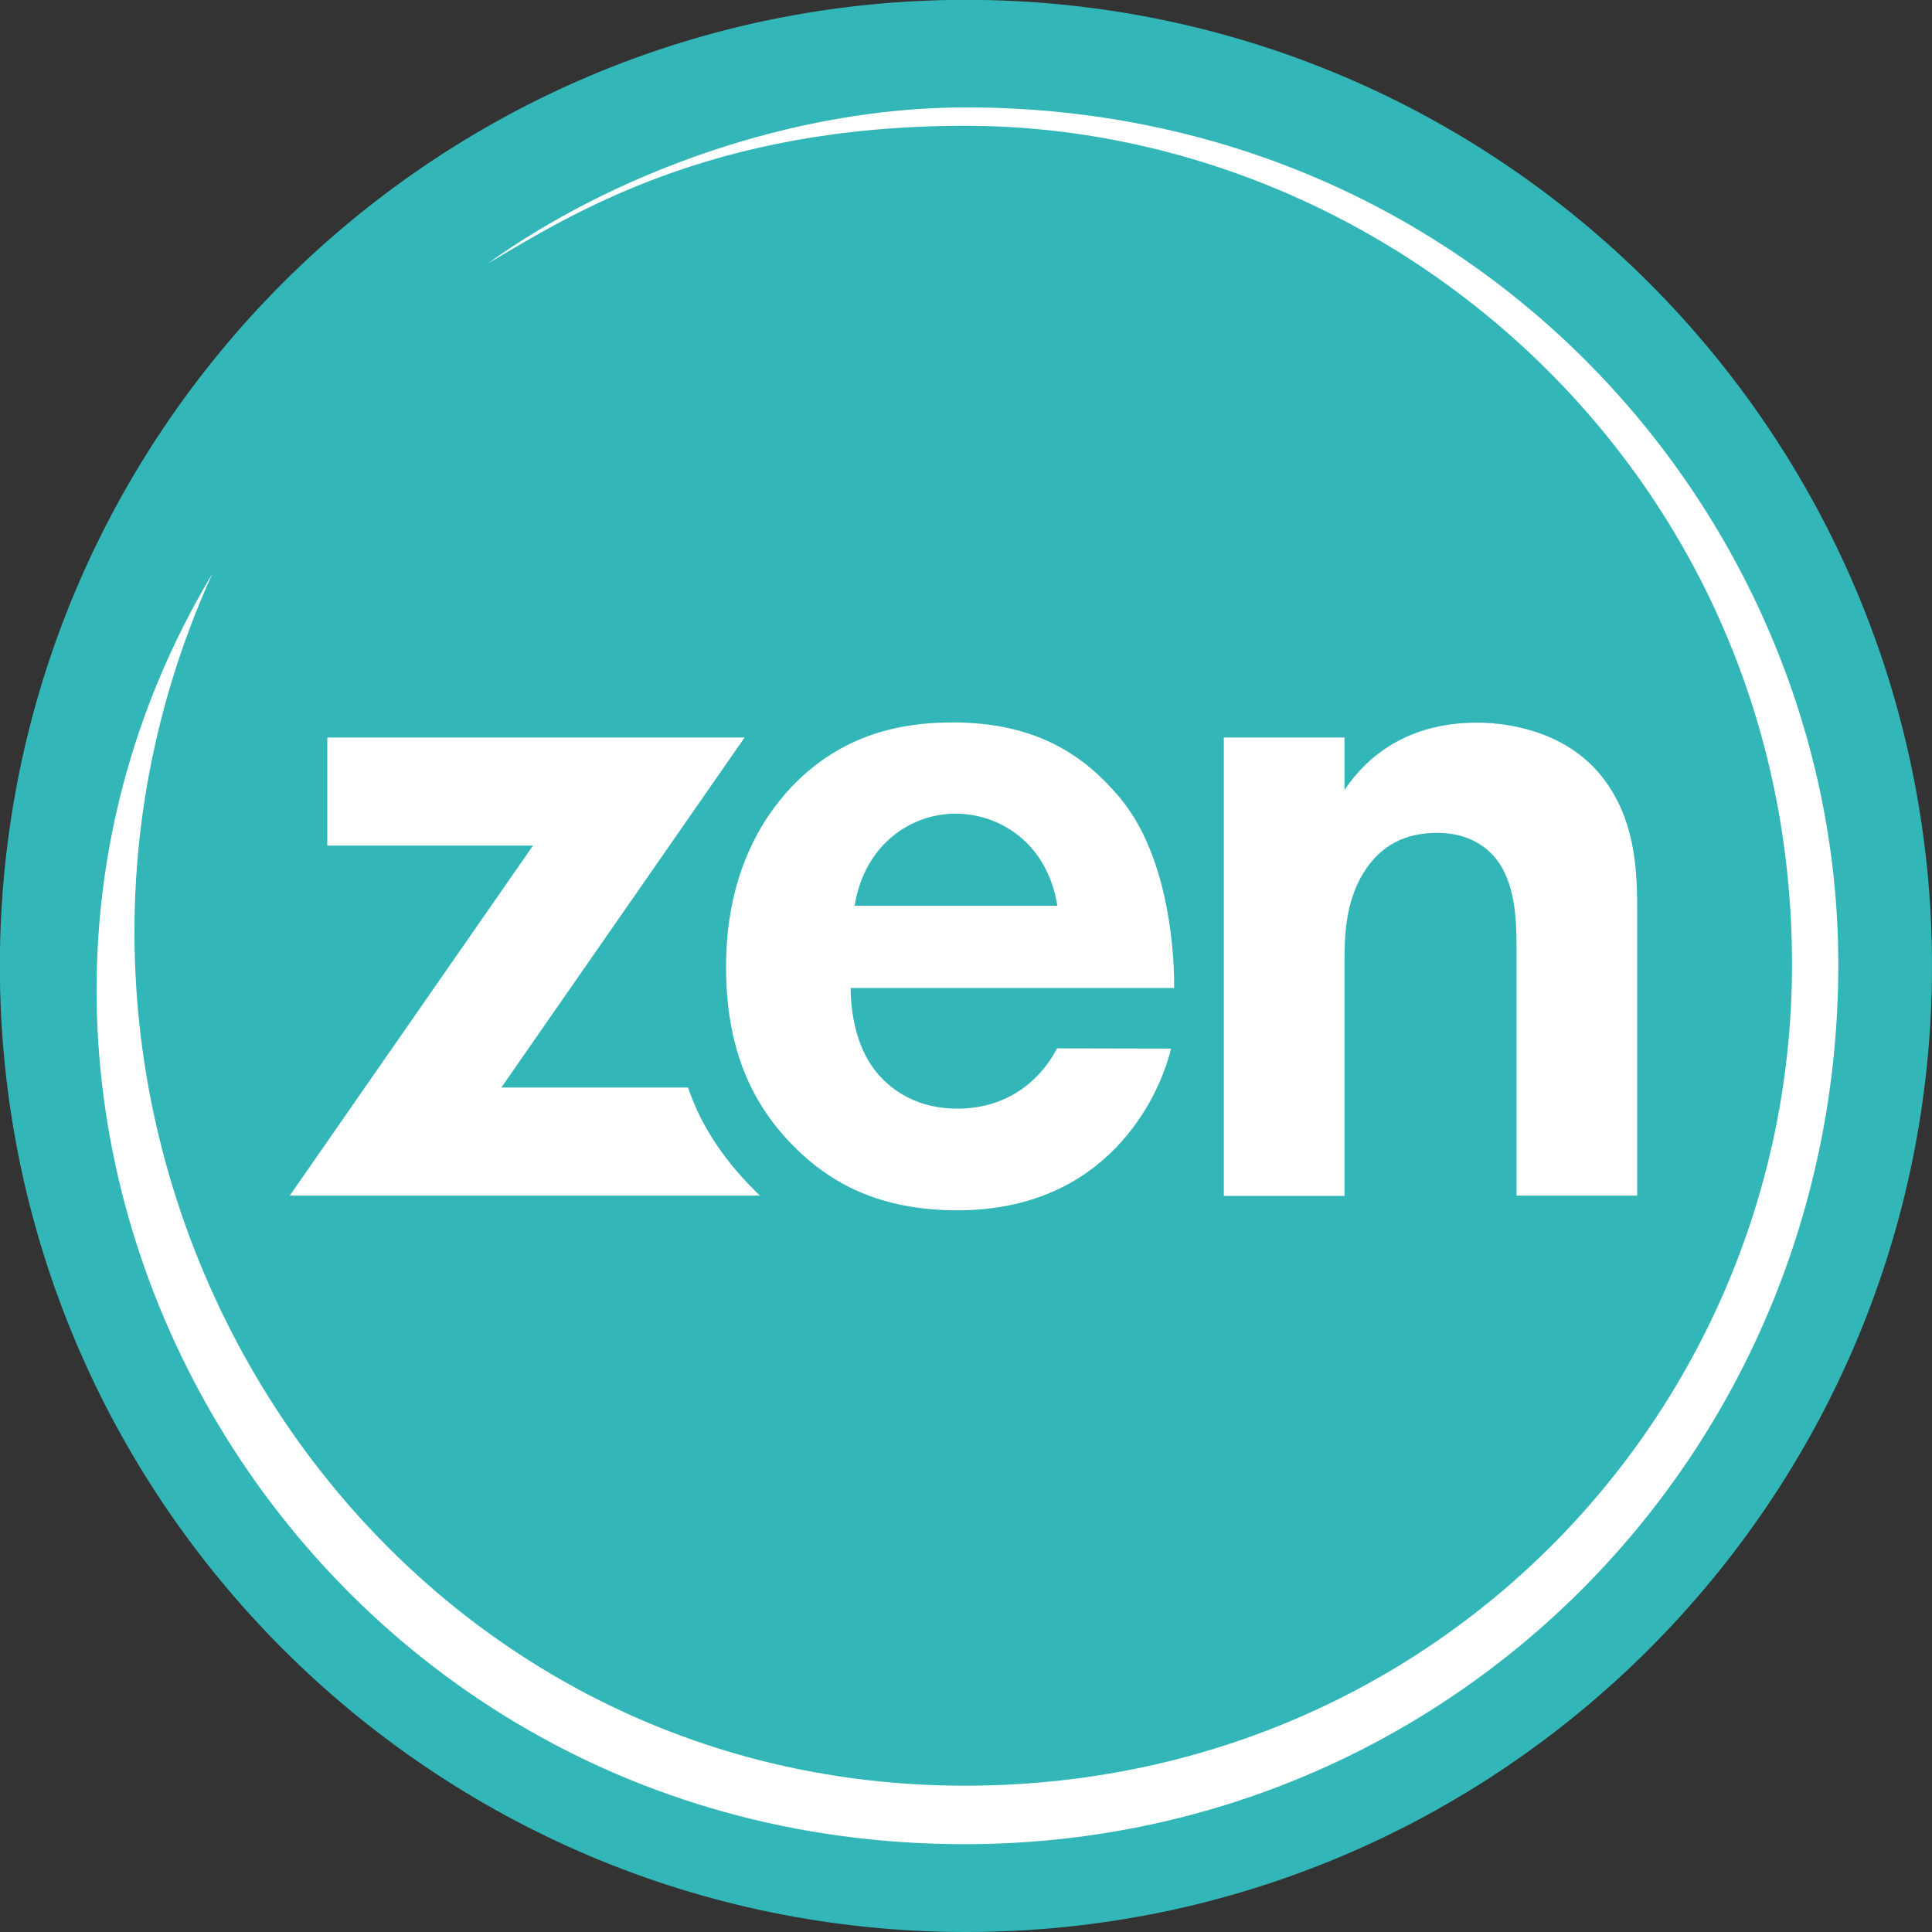 <svg id="Layer_1" data-name="Layer 1" xmlns="http://www.w3.org/2000/svg" xmlns:xlink="http://www.w3.org/1999/xlink" viewBox="0 0 561.48 561.48"><rect x="0" y="0" width="561.48" height="561.48" fill="#333333" stroke="none"/><defs><style>.cls-1{fill:none;}.cls-2{clip-path:url(#clip-path);}.cls-3{fill:#32b6b8;}.cls-4{fill:#fff;}</style><clipPath id="clip-path" transform="translate(-5.04 -5.04)"><rect class="cls-1" x="5.04" y="5.04" width="561.48" height="561.48"/></clipPath></defs><g class="cls-2"><path class="cls-3" d="M566.52,285.78c0,155.05-125.69,280.74-280.74,280.74S5,440.83,5,285.78,130.73,5,285.78,5,566.52,130.73,566.52,285.78Z" transform="translate(-5.04 -5.04)"/><path class="cls-4" d="M66.76,171.75C-28.4,330.92,88.92,541,285.35,541c141.35,0,253.94-113.67,253.94-255.65,0-129.5-104.85-249.1-253.58-249.1-50.26,0-102.57,19.21-139.11,45.51C170.7,67.5,211.34,41.6,285.45,41.6,409.57,41.6,525.84,143,525.84,285.34,525.84,414.12,423,524,285.46,524,106.3,524-6.48,333.16,66.76,171.75Z" transform="translate(-5.04 -5.04)"/></g><path class="cls-4" d="M360.71,219.37h35.07v15.25c6.61-9.84,18.39-19.56,38.51-19.56,10.92,0,27,3.38,36.78,16.3,8.62,11.38,9.77,24.6,9.77,37.52v83.64H445.78V280c0-7.38-.29-19.07-6.61-26.14-5.46-6.15-12.93-6.77-16.38-6.77-9.19,0-16.38,3.39-21.55,11.69-5.18,8.61-5.46,18.14-5.46,25.83v68H360.71V219.37Z" transform="translate(-5.04 -5.04)"/><path class="cls-4" d="M225.9,352.52C216.28,343.27,209,333,205,321.1H150.74l70.7-101.73H100.16v31.42h59.78L89.24,352.52Z" transform="translate(-5.04 -5.04)"/><path class="cls-4" d="M345.38,309.78c-3.46,14.23-18.68,47-62.08,47-20.12,0-35.35-6.15-47.71-18.75-13.79-13.84-19.54-31.06-19.54-52,0-26.45,10.06-42.75,19-52.28,14.65-15.37,31.9-18.76,46.84-18.76,25.29,0,39,10.45,48.57,21.84,16.83,20,15.8,55.35,15.8,55.35h-94c0,8,2,16.6,6,22.44,3.73,5.54,11.49,12.61,25,12.61,13.22,0,23.28-6.76,29-17.52Zm-33.05-41.52c-2.88-18.14-16.67-26.75-29.6-26.75s-26.44,8.92-29.32,26.75Z" transform="translate(-5.04 -5.04)"/></svg>